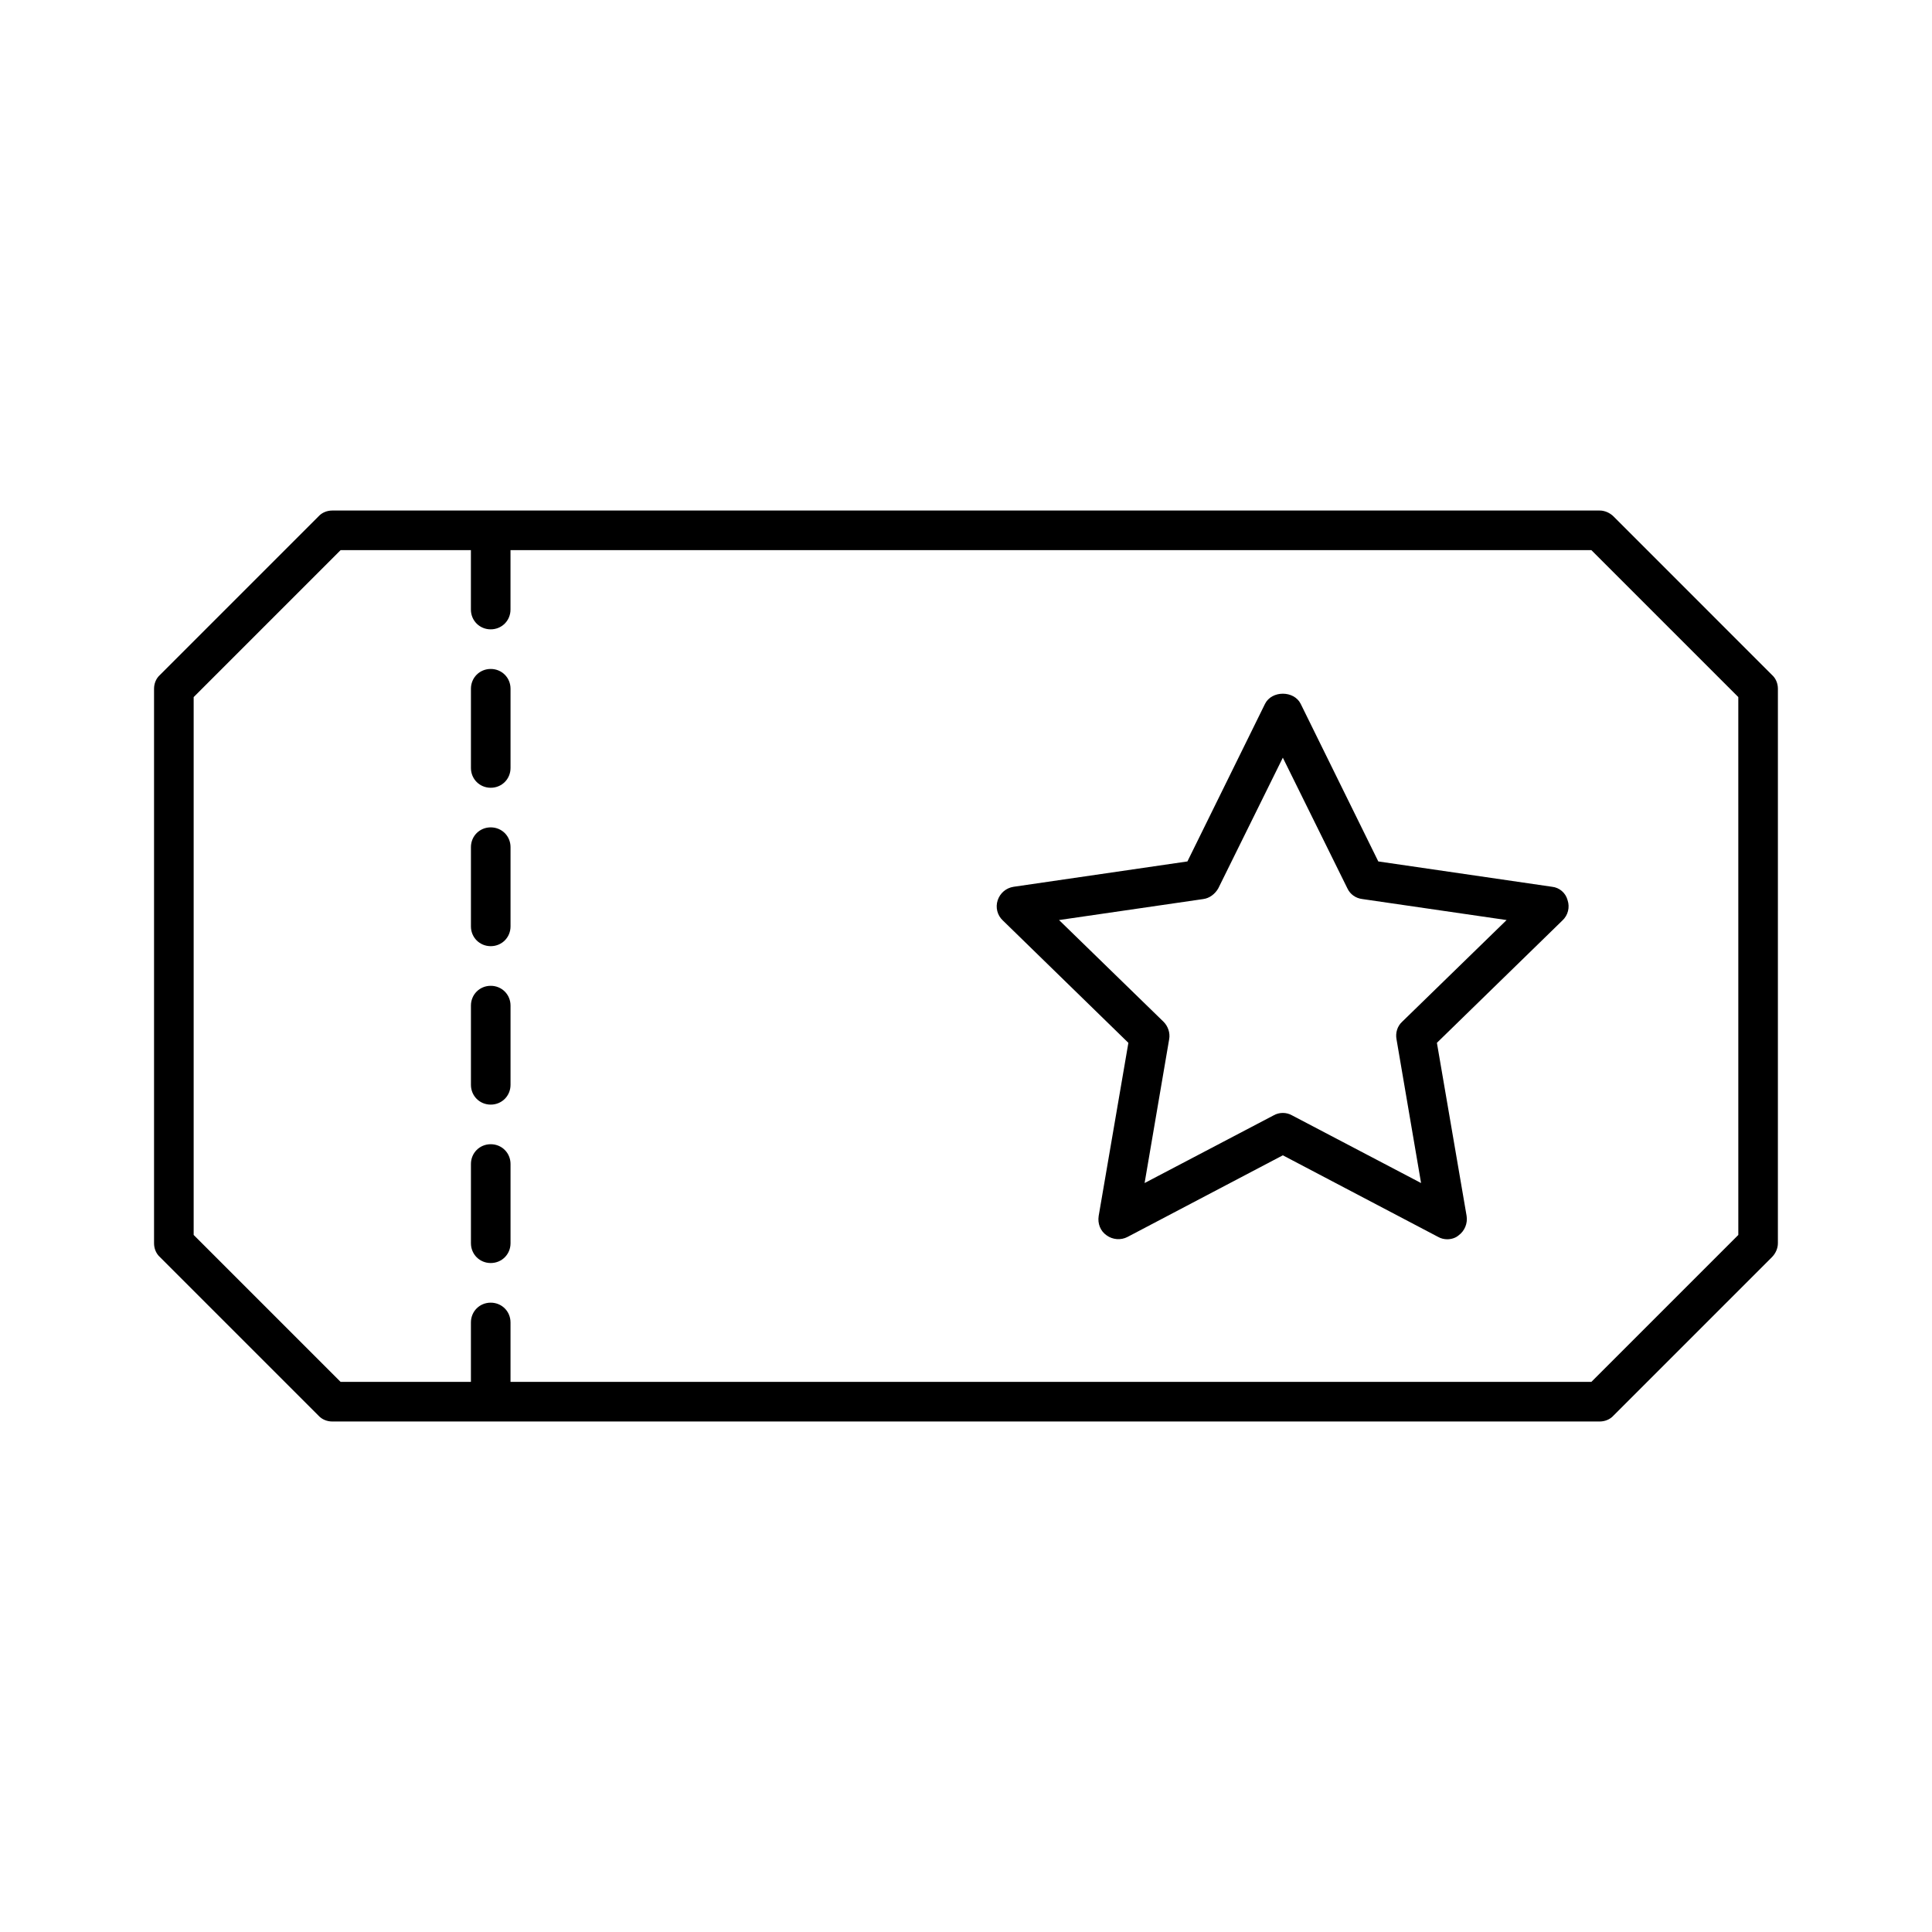 <?xml version="1.0" encoding="UTF-8"?>
<!-- Uploaded to: ICON Repo, www.iconrepo.com, Generator: ICON Repo Mixer Tools -->
<svg fill="#000000" width="800px" height="800px" version="1.1" viewBox="144 144 512 512" xmlns="http://www.w3.org/2000/svg">
 <g>
  <path d="m571.61 280.87c-0.945-0.945-2.309-1.574-3.672-1.574h-335.88c-1.363 0-2.731 0.523-3.672 1.574l-41.984 41.984c-1.051 0.945-1.578 2.309-1.578 3.676v146.95c0 1.363 0.523 2.731 1.574 3.672l41.984 41.984c0.945 1.051 2.312 1.574 3.676 1.574h335.87c1.363 0 2.731-0.523 3.672-1.574l41.984-41.984c0.945-0.945 1.574-2.309 1.574-3.672l0.004-146.95c0-1.363-0.523-2.731-1.574-3.672zm33.062 190.4-38.941 38.941h-286.44v-15.746c0-2.938-2.309-5.246-5.246-5.246s-5.246 2.309-5.246 5.246v15.742l-34.535 0.004-38.941-38.941v-142.54l38.941-38.941h34.531v15.746c0 2.938 2.309 5.246 5.246 5.246s5.246-2.309 5.246-5.246v-15.742h286.44l38.941 38.941z"/>
  <path d="m274.05 321.28c-2.938 0-5.246 2.309-5.246 5.246v20.992c0 2.938 2.309 5.246 5.246 5.246s5.246-2.309 5.246-5.246v-20.992c0-2.938-2.309-5.246-5.246-5.246z"/>
  <path d="m274.05 363.26c-2.938 0-5.246 2.309-5.246 5.246v20.992c0 2.938 2.309 5.246 5.246 5.246s5.246-2.309 5.246-5.246v-20.992c0-2.938-2.309-5.246-5.246-5.246z"/>
  <path d="m274.05 405.25c-2.938 0-5.246 2.309-5.246 5.246v20.992c0 2.938 2.309 5.246 5.246 5.246s5.246-2.309 5.246-5.246v-20.992c0-2.938-2.309-5.246-5.246-5.246z"/>
  <path d="m274.05 447.23c-2.938 0-5.246 2.309-5.246 5.246v20.992c0 2.938 2.309 5.246 5.246 5.246s5.246-2.309 5.246-5.246v-20.992c0-2.938-2.309-5.246-5.246-5.246z"/>
  <path d="m555.34 379.01-46.078-6.719-20.57-41.773c-1.785-3.57-7.66-3.57-9.445 0l-20.57 41.773-46.082 6.719c-1.996 0.316-3.57 1.68-4.199 3.57-0.629 1.891-0.105 3.988 1.363 5.352l33.273 32.434-7.871 45.867c-0.316 1.996 0.418 3.988 2.098 5.144 1.574 1.156 3.777 1.363 5.562 0.418l41.145-21.625 41.145 21.621c0.734 0.418 1.574 0.629 2.414 0.629 1.051 0 2.203-0.316 3.043-1.051 1.574-1.156 2.414-3.148 2.098-5.144l-7.871-45.867 33.273-32.434c1.469-1.363 1.996-3.465 1.363-5.352-0.52-1.988-2.199-3.356-4.09-3.562zm-39.781 35.789c-1.258 1.156-1.785 2.938-1.469 4.617l6.508 38.102-34.219-17.949c-0.734-0.418-1.574-0.629-2.414-0.629s-1.68 0.211-2.414 0.629l-34.219 17.949 6.508-38.102c0.316-1.68-0.316-3.465-1.469-4.617l-27.711-26.977 38.207-5.562c1.68-0.211 3.148-1.363 3.988-2.832l17.109-34.637 17.109 34.637c0.734 1.574 2.203 2.625 3.988 2.832l38.207 5.562z"/>
 </g>
</svg>